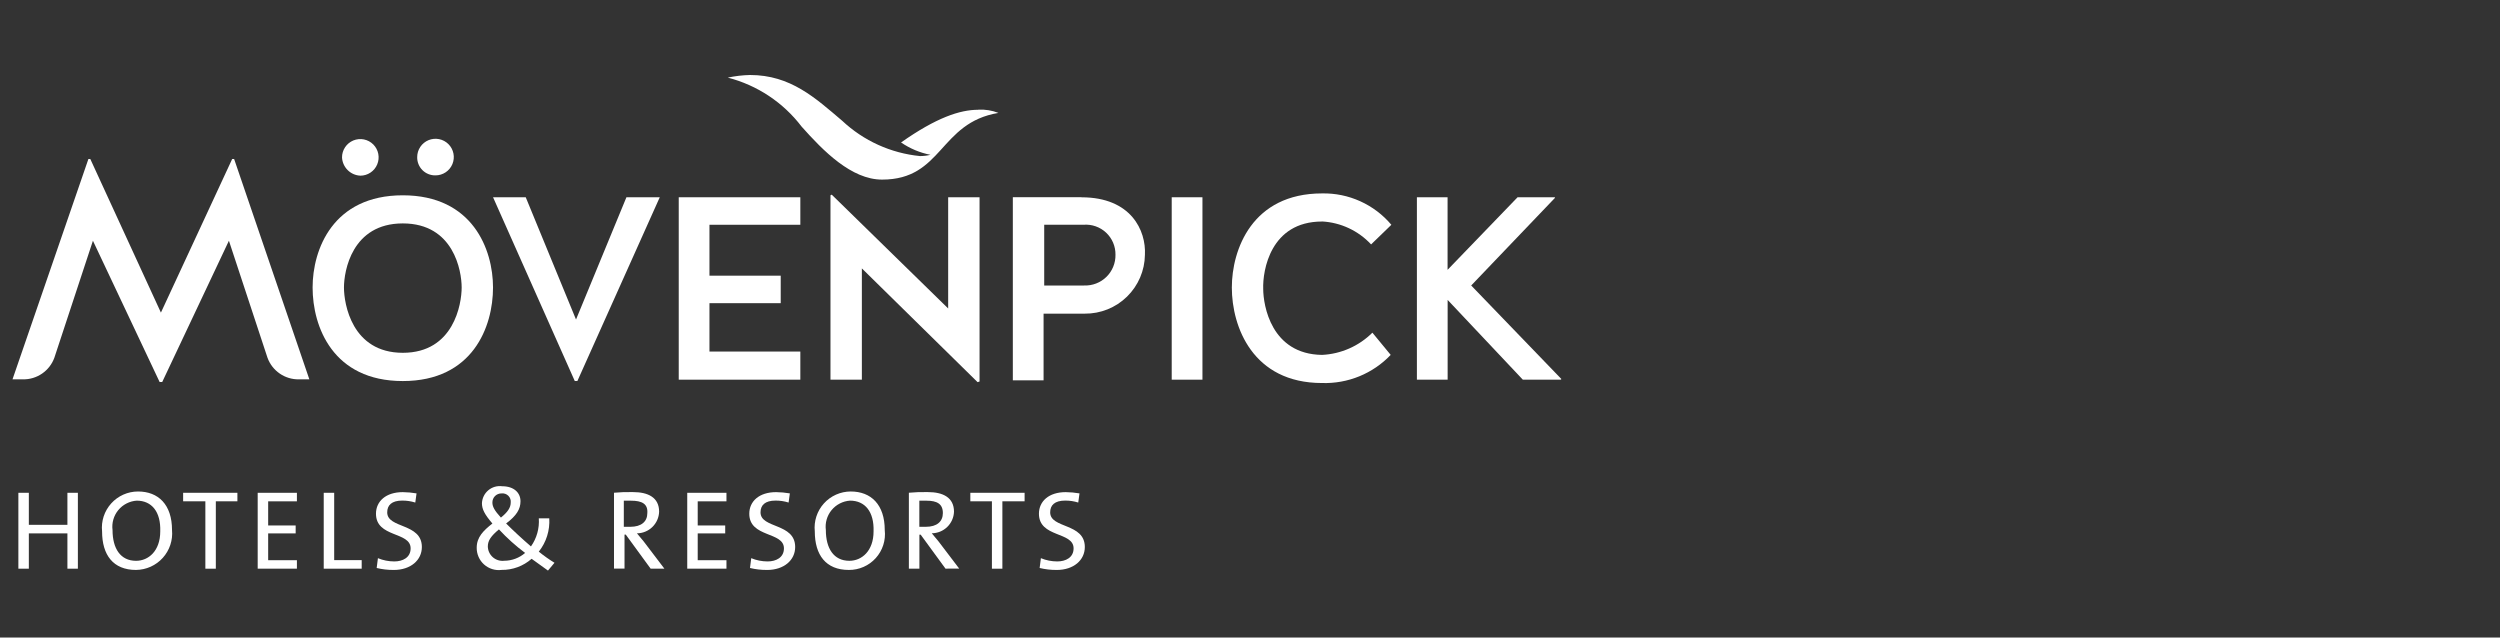 <svg width="200" height="51" viewBox="0 0 200 51" fill="none" xmlns="http://www.w3.org/2000/svg">
<rect x="0" y="0" width="200" height="51" fill="#333333" stroke="none"/>
<g clip-path="url(#clip0_5315_1491)">
<path fill-rule="evenodd" clip-rule="evenodd" d="M5.393 45.495V42.671H2.307V45.495H1.47V39.423H2.307V41.986H5.393V39.423H6.23V45.495H5.393Z" fill="white"/>
<path fill-rule="evenodd" clip-rule="evenodd" d="M10.938 40.052C10.653 40.071 10.375 40.148 10.121 40.279C9.867 40.409 9.643 40.59 9.461 40.811C9.28 41.031 9.146 41.286 9.067 41.561C8.988 41.835 8.966 42.123 9.003 42.406C9.003 43.87 9.63 44.865 10.885 44.865C11.874 44.865 12.82 44.08 12.82 42.511C12.872 40.942 12.139 40.052 10.938 40.052ZM10.886 45.596C9.05 45.596 8.166 44.396 8.166 42.51C8.124 42.107 8.168 41.7 8.293 41.315C8.419 40.931 8.624 40.576 8.895 40.276C9.166 39.975 9.497 39.734 9.867 39.569C10.237 39.405 10.637 39.319 11.042 39.319C12.663 39.319 13.762 40.365 13.762 42.405C13.799 42.807 13.752 43.212 13.625 43.595C13.497 43.978 13.292 44.33 13.022 44.63C12.752 44.929 12.422 45.17 12.055 45.336C11.687 45.502 11.289 45.59 10.885 45.595L10.886 45.596Z" fill="white"/>
<path fill-rule="evenodd" clip-rule="evenodd" d="M17.266 40.104V45.496H16.429V40.104H14.651V39.423H18.992V40.104H17.266Z" fill="white"/>
<path fill-rule="evenodd" clip-rule="evenodd" d="M20.615 45.495V39.423H23.753V40.104H21.453V42.039H23.653V42.672H21.453V44.817H23.753V45.496L20.615 45.495Z" fill="white"/>
<path fill-rule="evenodd" clip-rule="evenodd" d="M25.898 45.495V39.423H26.735V44.81H28.935V45.495H25.898Z" fill="white"/>
<path fill-rule="evenodd" clip-rule="evenodd" d="M31.494 45.596C31.036 45.599 30.579 45.546 30.134 45.439L30.234 44.654C30.649 44.826 31.093 44.914 31.542 44.915C32.223 44.915 32.85 44.602 32.85 43.869C32.85 42.509 30.078 43.032 30.078 41.097C30.078 40.108 30.863 39.371 32.223 39.371C32.592 39.376 32.959 39.409 33.323 39.471L33.223 40.204C32.885 40.097 32.532 40.044 32.177 40.047C31.34 40.047 30.977 40.413 30.977 40.989C30.977 42.297 33.749 41.826 33.749 43.761C33.749 44.807 32.859 45.597 31.499 45.597" fill="white"/>
<path fill-rule="evenodd" clip-rule="evenodd" d="M40.125 39.474C40.028 39.471 39.932 39.489 39.842 39.525C39.752 39.561 39.67 39.615 39.601 39.683C39.533 39.752 39.479 39.834 39.443 39.924C39.407 40.014 39.389 40.11 39.392 40.207C39.392 40.52 39.549 40.834 40.073 41.407C40.595 40.983 40.858 40.622 40.858 40.207C40.87 40.108 40.858 40.008 40.826 39.913C40.793 39.819 40.739 39.734 40.669 39.663C40.598 39.593 40.513 39.539 40.419 39.506C40.324 39.474 40.224 39.462 40.125 39.474ZM39.916 42.351C39.289 42.874 39.026 43.241 39.026 43.711C39.028 43.875 39.065 44.038 39.134 44.187C39.203 44.336 39.302 44.469 39.426 44.578C39.549 44.686 39.694 44.767 39.851 44.816C40.008 44.865 40.174 44.88 40.337 44.861C40.952 44.858 41.545 44.636 42.01 44.234C41.256 43.672 40.556 43.042 39.917 42.352L39.916 42.351ZM43.837 45.645C43.413 45.332 42.895 44.964 42.529 44.703C41.867 45.287 41.012 45.604 40.129 45.593C39.878 45.626 39.623 45.604 39.381 45.529C39.139 45.454 38.916 45.328 38.727 45.16C38.538 44.991 38.387 44.784 38.286 44.552C38.184 44.32 38.133 44.069 38.137 43.816C38.137 42.979 38.66 42.456 39.392 41.881C38.765 41.148 38.555 40.73 38.555 40.26C38.563 40.061 38.612 39.866 38.7 39.687C38.788 39.508 38.912 39.35 39.065 39.221C39.217 39.093 39.395 38.999 39.586 38.943C39.778 38.888 39.979 38.873 40.176 38.9C41.118 38.9 41.64 39.422 41.64 40.1C41.64 40.727 41.327 41.251 40.489 41.878C41.011 42.4 41.797 43.133 42.477 43.714C42.94 43.059 43.161 42.264 43.104 41.464H43.941C44.002 42.426 43.704 43.377 43.104 44.132C43.502 44.456 43.921 44.753 44.359 45.022L43.836 45.649L43.837 45.645Z" fill="white"/>
<path fill-rule="evenodd" clip-rule="evenodd" d="M50.48 40.051H49.905V42.144H50.427C51.317 42.144 51.787 41.72 51.787 41.044C51.839 40.311 51.363 40.055 50.479 40.055L50.48 40.051ZM52.049 45.491L50.062 42.768H49.962V45.488H49.12V39.419C49.624 39.371 50.131 39.353 50.637 39.367C51.837 39.367 52.73 39.791 52.73 40.936C52.715 41.398 52.522 41.836 52.191 42.158C51.861 42.481 51.418 42.663 50.956 42.666C51.113 42.875 51.322 43.09 51.478 43.293L53.151 45.493L52.049 45.491Z" fill="white"/>
<path fill-rule="evenodd" clip-rule="evenodd" d="M54.979 45.495V39.423H58.117V40.104H55.817V42.039H58.017V42.672H55.817V44.817H58.117V45.496L54.979 45.495Z" fill="white"/>
<path fill-rule="evenodd" clip-rule="evenodd" d="M61.359 45.596C60.901 45.599 60.444 45.546 59.999 45.439L60.099 44.654C60.514 44.826 60.958 44.914 61.407 44.915C62.088 44.915 62.715 44.602 62.715 43.869C62.715 42.509 59.943 43.032 59.943 41.097C59.943 40.108 60.728 39.371 62.088 39.371C62.457 39.376 62.825 39.409 63.188 39.471L63.088 40.204C62.75 40.097 62.397 40.044 62.042 40.047C61.205 40.047 60.842 40.413 60.842 40.989C60.842 42.297 63.614 41.826 63.614 43.761C63.614 44.807 62.724 45.597 61.364 45.597" fill="white"/>
<path fill-rule="evenodd" clip-rule="evenodd" d="M68.003 40.051C67.718 40.07 67.44 40.147 67.186 40.278C66.932 40.408 66.708 40.589 66.526 40.81C66.345 41.03 66.211 41.285 66.132 41.56C66.053 41.834 66.031 42.122 66.068 42.405C66.068 43.869 66.695 44.864 67.95 44.864C68.939 44.864 69.885 44.079 69.885 42.51C69.937 40.941 69.204 40.051 68.003 40.051ZM67.903 45.595C66.067 45.595 65.183 44.395 65.183 42.509C65.141 42.106 65.185 41.699 65.311 41.314C65.436 40.929 65.641 40.575 65.912 40.275C66.184 39.974 66.515 39.733 66.885 39.569C67.255 39.404 67.655 39.319 68.06 39.319C69.681 39.319 70.78 40.365 70.78 42.405C70.826 42.809 70.785 43.217 70.661 43.604C70.537 43.991 70.332 44.347 70.06 44.648C69.788 44.95 69.455 45.19 69.083 45.353C68.712 45.517 68.309 45.599 67.903 45.595Z" fill="white"/>
<path fill-rule="evenodd" clip-rule="evenodd" d="M74.122 40.051H73.547V42.144H74.069C74.959 42.144 75.429 41.72 75.429 41.044C75.429 40.311 74.959 40.055 74.121 40.055L74.122 40.051ZM75.639 45.491L73.652 42.771H73.552V45.491H72.71V39.419C73.214 39.371 73.721 39.353 74.227 39.367C75.427 39.367 76.32 39.791 76.32 40.936C76.304 41.398 76.11 41.835 75.778 42.157C75.447 42.479 75.004 42.66 74.542 42.662C74.699 42.871 74.908 43.086 75.064 43.289L76.737 45.489L75.639 45.491Z" fill="white"/>
<path fill-rule="evenodd" clip-rule="evenodd" d="M80.19 40.104V45.496H79.353V40.104H77.627V39.423H81.968V40.104H80.19Z" fill="white"/>
<path fill-rule="evenodd" clip-rule="evenodd" d="M84.531 45.596C84.073 45.599 83.616 45.546 83.171 45.439L83.271 44.654C83.686 44.826 84.13 44.914 84.579 44.915C85.26 44.915 85.887 44.602 85.887 43.869C85.887 42.509 83.115 43.032 83.115 41.097C83.115 40.108 83.9 39.371 85.26 39.371C85.629 39.376 85.996 39.409 86.36 39.471L86.26 40.204C85.922 40.097 85.569 40.044 85.214 40.047C84.377 40.047 84.014 40.413 84.014 40.989C84.014 42.297 86.786 41.826 86.786 43.761C86.786 44.807 85.896 45.597 84.536 45.597" fill="white"/>
<path fill-rule="evenodd" clip-rule="evenodd" d="M32.225 28.224C28.145 28.224 27.517 24.301 27.517 22.999C27.517 21.697 28.144 17.873 32.225 17.873C36.306 17.873 36.933 21.686 36.933 22.999C36.933 24.312 36.308 28.224 32.225 28.224ZM32.225 15.624C26.625 15.624 25.008 19.965 25.008 23C25.008 26.138 26.629 30.484 32.225 30.484C37.821 30.484 39.442 26.143 39.442 23C39.442 19.967 37.821 15.624 32.225 15.624Z" fill="white"/>
<path fill-rule="evenodd" clip-rule="evenodd" d="M46.081 25.562L42.059 15.781H39.444L45.982 30.481H46.191L52.781 15.781H50.114L46.081 25.562Z" fill="white"/>
<path fill-rule="evenodd" clip-rule="evenodd" d="M93.737 30.374H96.196V15.781H93.737V30.374Z" fill="white"/>
<path fill-rule="evenodd" clip-rule="evenodd" d="M105.765 17.717C107.261 17.798 108.667 18.456 109.688 19.553L111.309 17.984C110.631 17.178 109.781 16.535 108.821 16.101C107.862 15.666 106.818 15.452 105.765 15.473C100.165 15.473 98.547 19.973 98.547 23.005C98.547 26.143 100.22 30.642 105.764 30.642C106.786 30.674 107.804 30.49 108.75 30.103C109.696 29.715 110.55 29.132 111.256 28.392L109.792 26.614C108.716 27.685 107.281 28.318 105.765 28.392C101.685 28.34 101.057 24.417 101.057 23.109C101.005 21.645 101.632 17.722 105.765 17.722" fill="white"/>
<path fill-rule="evenodd" clip-rule="evenodd" d="M117.693 22.842L124.393 15.834V15.781H121.406L115.806 21.586V15.781H113.352V30.374H115.811V23.993L121.827 30.375H124.86L124.912 30.323L117.695 22.839" fill="white"/>
<path fill-rule="evenodd" clip-rule="evenodd" d="M28.826 14.054C29.116 14.054 29.398 13.968 29.639 13.807C29.88 13.646 30.068 13.418 30.178 13.15C30.289 12.883 30.318 12.589 30.262 12.305C30.206 12.021 30.066 11.76 29.862 11.555C29.657 11.35 29.396 11.211 29.112 11.154C28.828 11.098 28.534 11.127 28.266 11.237C27.999 11.348 27.77 11.535 27.609 11.776C27.448 12.017 27.362 12.3 27.362 12.589C27.379 12.972 27.539 13.334 27.81 13.605C28.081 13.876 28.443 14.036 28.826 14.053" fill="white"/>
<path fill-rule="evenodd" clip-rule="evenodd" d="M34.841 14.03C35.13 14.03 35.413 13.944 35.654 13.783C35.895 13.622 36.082 13.393 36.193 13.126C36.303 12.858 36.332 12.564 36.276 12.28C36.219 11.996 36.08 11.736 35.875 11.531C35.67 11.326 35.41 11.187 35.126 11.13C34.842 11.074 34.548 11.103 34.28 11.213C34.013 11.324 33.784 11.511 33.623 11.752C33.462 11.993 33.376 12.275 33.376 12.565C33.371 12.758 33.406 12.951 33.478 13.131C33.55 13.31 33.657 13.474 33.794 13.611C33.931 13.748 34.095 13.855 34.274 13.927C34.454 13.999 34.647 14.034 34.84 14.029" fill="white"/>
<path fill-rule="evenodd" clip-rule="evenodd" d="M12.873 25.008L7.225 12.722H7.072L1 30.348H1.837C2.383 30.357 2.918 30.196 3.368 29.886C3.818 29.577 4.161 29.135 4.348 28.622L7.434 19.259L12.769 30.559H12.978L18.313 19.259L21.4 28.622C21.587 29.135 21.93 29.577 22.38 29.886C22.83 30.196 23.365 30.357 23.911 30.348H24.748L18.731 12.722H18.574L12.873 25.008Z" fill="white"/>
<path fill-rule="evenodd" clip-rule="evenodd" d="M86.727 22.842H83.537V17.98H86.675C87.005 17.953 87.336 17.995 87.648 18.104C87.961 18.213 88.247 18.386 88.488 18.612C88.73 18.838 88.921 19.112 89.05 19.417C89.179 19.721 89.243 20.049 89.238 20.38C89.244 20.709 89.183 21.036 89.058 21.34C88.934 21.645 88.748 21.921 88.513 22.151C88.278 22.381 87.998 22.561 87.691 22.679C87.384 22.798 87.056 22.852 86.727 22.839M86.518 15.778H81.027V30.428H83.486V25.092H86.781C88.043 25.104 89.258 24.614 90.16 23.732C91.062 22.85 91.578 21.646 91.594 20.384C91.694 18.449 90.494 15.784 86.52 15.784" fill="white"/>
<path fill-rule="evenodd" clip-rule="evenodd" d="M75.848 24.672L66.538 15.572L66.438 15.624V30.372H68.949V21.472L78.207 30.572L78.364 30.52V15.781H75.853V24.681" fill="white"/>
<path fill-rule="evenodd" clip-rule="evenodd" d="M54.299 30.374H64.027V28.124H56.757V24.254H62.457V22.054H56.757V17.981H64.027V15.781H54.299V30.374Z" fill="white"/>
<path fill-rule="evenodd" clip-rule="evenodd" d="M78.255 8.772C78.808 8.744 79.36 8.832 79.876 9.033C75.116 9.818 75.431 14.368 70.566 14.368C68.107 14.368 65.858 12.068 64.132 10.132C62.659 8.197 60.577 6.815 58.222 6.209C58.807 6.084 59.402 6.014 60 6C63.248 6 65.225 7.836 67.376 9.662C69.083 11.264 71.271 12.257 73.601 12.486C73.883 12.485 74.164 12.452 74.438 12.386C73.594 12.221 72.793 11.884 72.084 11.397C74.908 9.41 76.792 8.782 78.257 8.782L78.255 8.772Z" fill="white"/>
</g>
<defs>
<clipPath id="clip0_5315_1491">
<rect width="123.912" height="39.652" fill="white" transform="translate(1 6)"/>
</clipPath>
</defs>
</svg>
